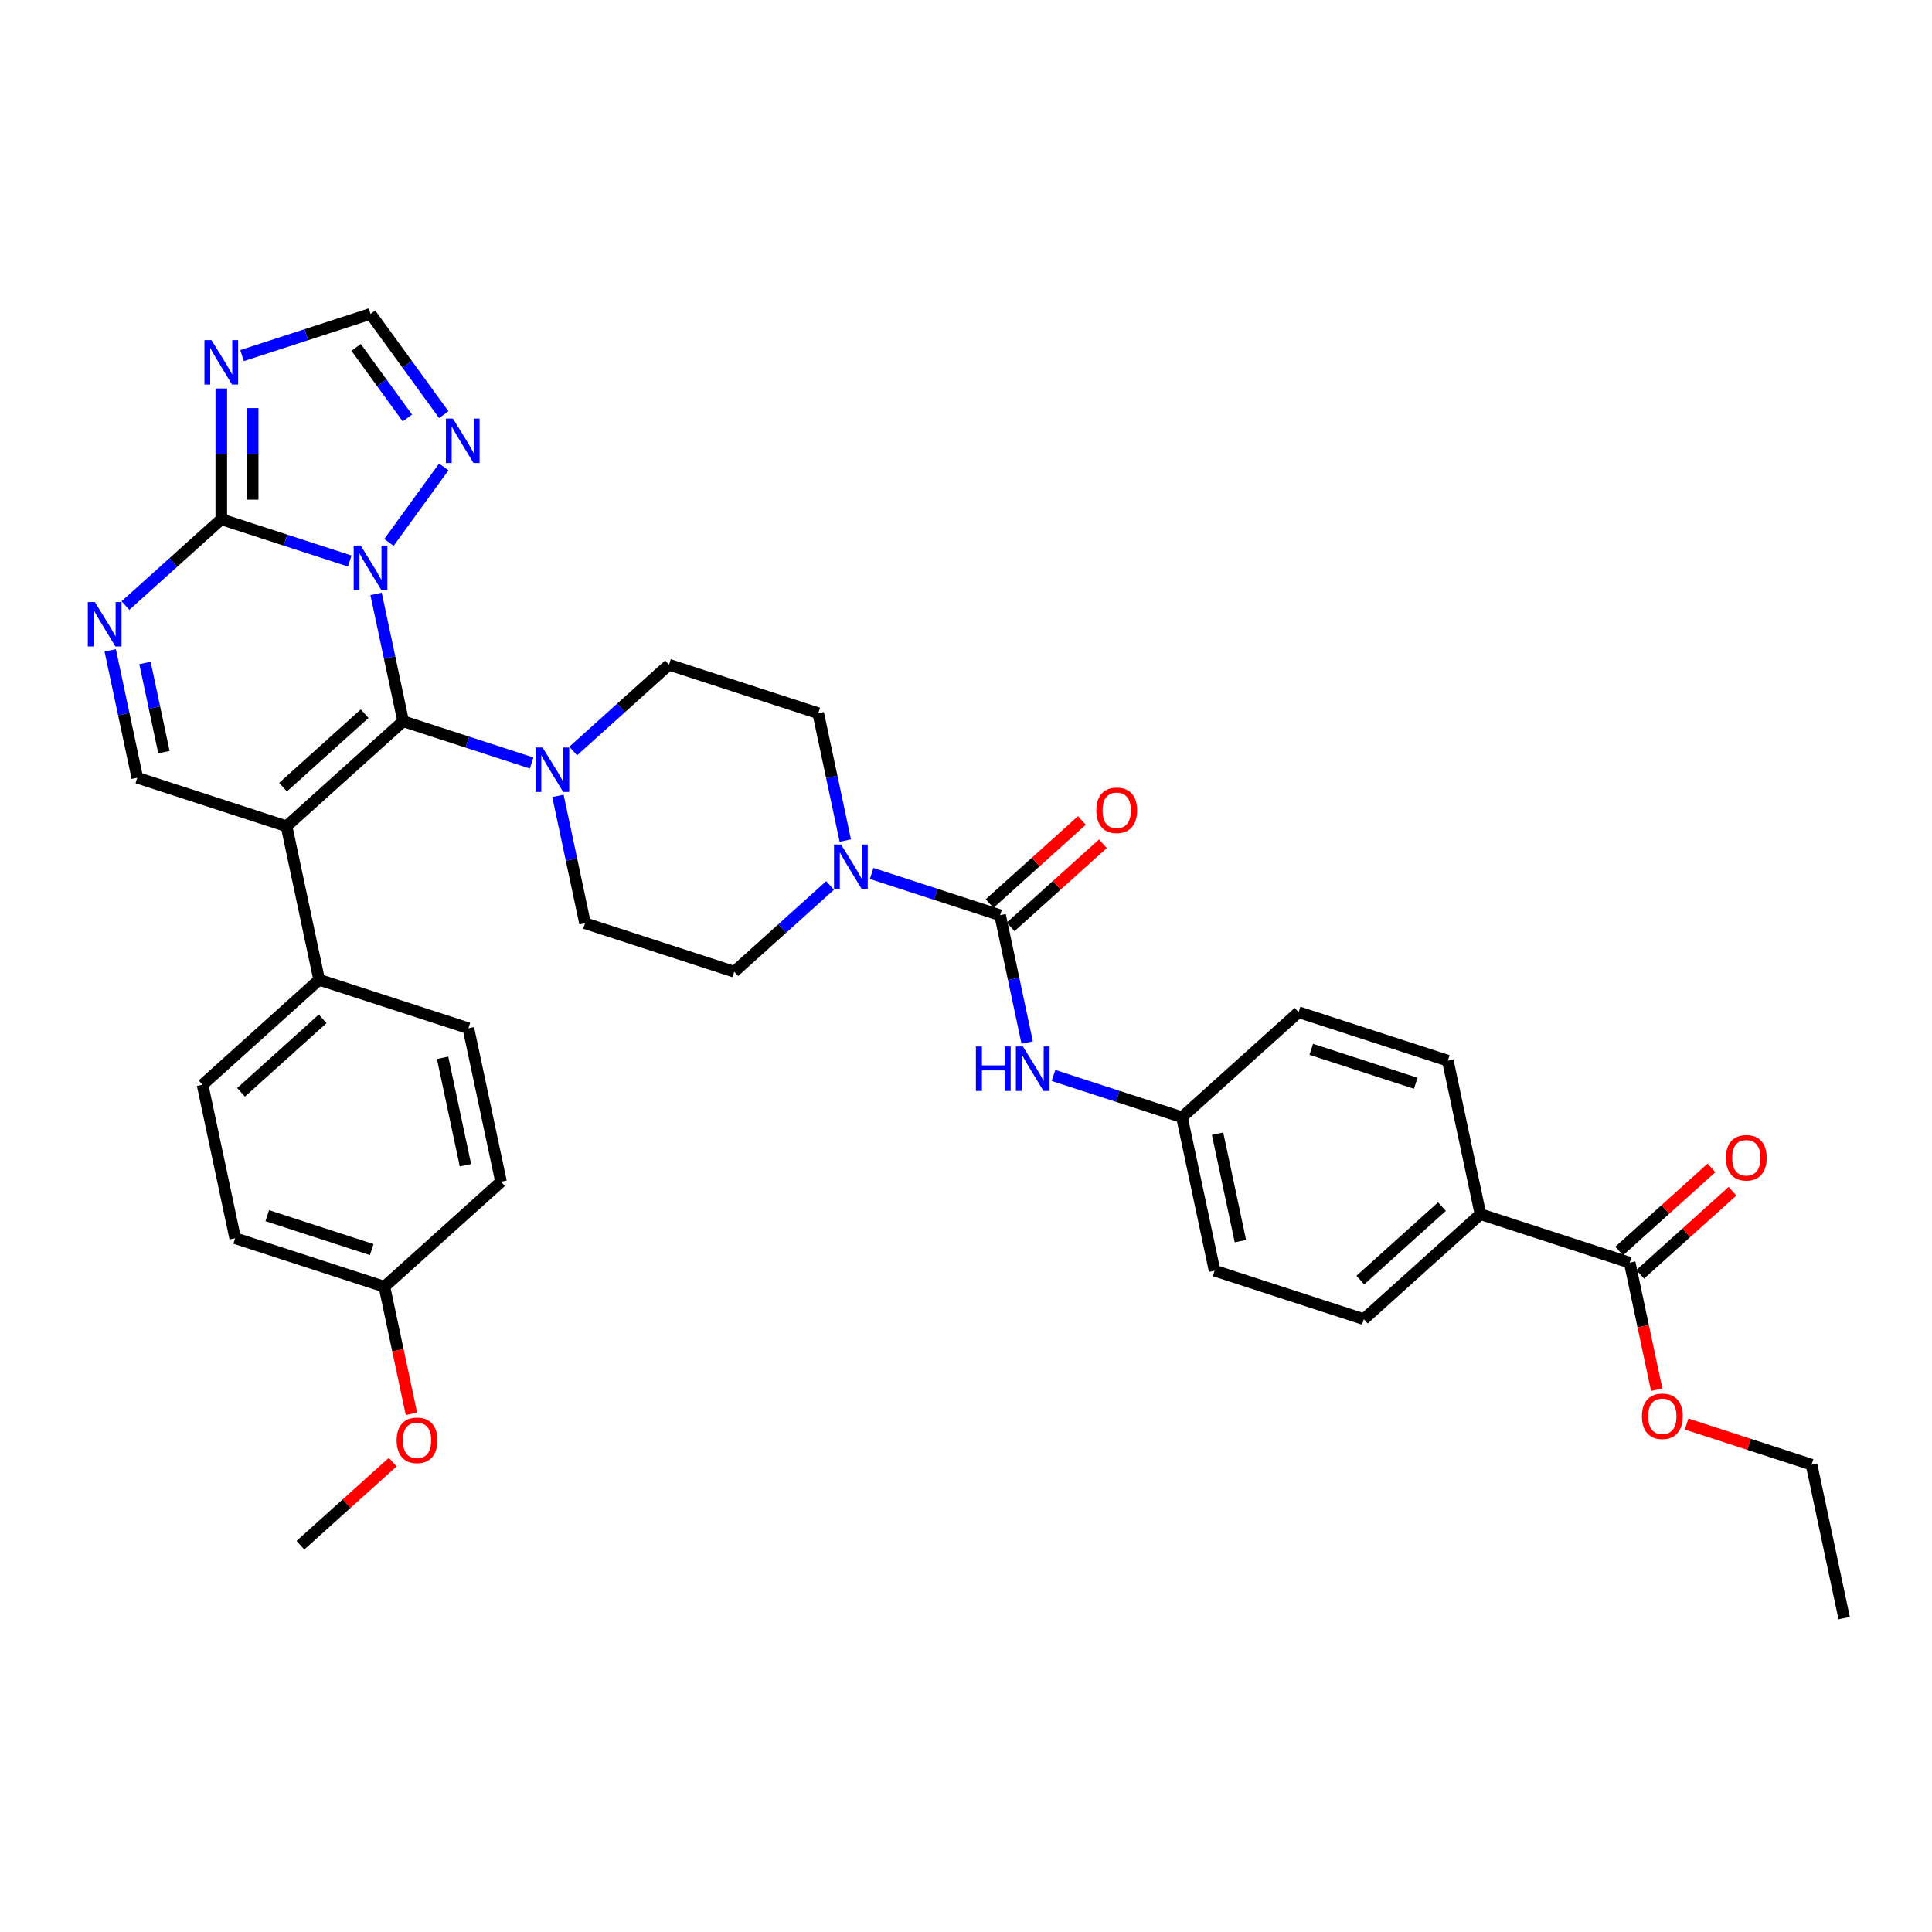 <?xml version='1.0' encoding='iso-8859-1'?>
<svg version='1.1' baseProfile='full'
              xmlns='http://www.w3.org/2000/svg'
                      xmlns:rdkit='http://www.rdkit.org/xml'
                      xmlns:xlink='http://www.w3.org/1999/xlink'
                  xml:space='preserve'
width='1000px' height='1000px' viewBox='0 0 1000 1000'>
<!-- END OF HEADER -->
<rect style='opacity:1.0;fill:#FFFFFF;stroke:none' width='1000' height='1000' x='0' y='0'> </rect>
<path class='bond-0' d='M 437.532,435.083 L 430.527,402.126' style='fill:none;fill-rule:evenodd;stroke:#0000FF;stroke-width:6px;stroke-linecap:butt;stroke-linejoin:miter;stroke-opacity:1' />
<path class='bond-0' d='M 430.527,402.126 L 423.521,369.168' style='fill:none;fill-rule:evenodd;stroke:#000000;stroke-width:6px;stroke-linecap:butt;stroke-linejoin:miter;stroke-opacity:1' />
<path class='bond-1' d='M 451.162,452.109 L 484.408,462.911' style='fill:none;fill-rule:evenodd;stroke:#0000FF;stroke-width:6px;stroke-linecap:butt;stroke-linejoin:miter;stroke-opacity:1' />
<path class='bond-1' d='M 484.408,462.911 L 517.654,473.714' style='fill:none;fill-rule:evenodd;stroke:#000000;stroke-width:6px;stroke-linecap:butt;stroke-linejoin:miter;stroke-opacity:1' />
<path class='bond-2' d='M 429.655,458.297 L 404.852,480.63' style='fill:none;fill-rule:evenodd;stroke:#0000FF;stroke-width:6px;stroke-linecap:butt;stroke-linejoin:miter;stroke-opacity:1' />
<path class='bond-2' d='M 404.852,480.63 L 380.049,502.963' style='fill:none;fill-rule:evenodd;stroke:#000000;stroke-width:6px;stroke-linecap:butt;stroke-linejoin:miter;stroke-opacity:1' />
<path class='bond-3' d='M 523.089,479.75 L 546.974,458.243' style='fill:none;fill-rule:evenodd;stroke:#000000;stroke-width:6px;stroke-linecap:butt;stroke-linejoin:miter;stroke-opacity:1' />
<path class='bond-3' d='M 546.974,458.243 L 570.859,436.737' style='fill:none;fill-rule:evenodd;stroke:#FF0000;stroke-width:6px;stroke-linecap:butt;stroke-linejoin:miter;stroke-opacity:1' />
<path class='bond-3' d='M 512.22,467.678 L 536.105,446.172' style='fill:none;fill-rule:evenodd;stroke:#000000;stroke-width:6px;stroke-linecap:butt;stroke-linejoin:miter;stroke-opacity:1' />
<path class='bond-3' d='M 536.105,446.172 L 559.989,424.665' style='fill:none;fill-rule:evenodd;stroke:#FF0000;stroke-width:6px;stroke-linecap:butt;stroke-linejoin:miter;stroke-opacity:1' />
<path class='bond-4' d='M 517.654,473.714 L 524.66,506.671' style='fill:none;fill-rule:evenodd;stroke:#000000;stroke-width:6px;stroke-linecap:butt;stroke-linejoin:miter;stroke-opacity:1' />
<path class='bond-4' d='M 524.66,506.671 L 531.665,539.629' style='fill:none;fill-rule:evenodd;stroke:#0000FF;stroke-width:6px;stroke-linecap:butt;stroke-linejoin:miter;stroke-opacity:1' />
<path class='bond-5' d='M 545.295,556.654 L 578.541,567.457' style='fill:none;fill-rule:evenodd;stroke:#0000FF;stroke-width:6px;stroke-linecap:butt;stroke-linejoin:miter;stroke-opacity:1' />
<path class='bond-5' d='M 578.541,567.457 L 611.787,578.259' style='fill:none;fill-rule:evenodd;stroke:#000000;stroke-width:6px;stroke-linecap:butt;stroke-linejoin:miter;stroke-opacity:1' />
<path class='bond-6' d='M 229.693,214.631 L 210.738,188.542' style='fill:none;fill-rule:evenodd;stroke:#0000FF;stroke-width:6px;stroke-linecap:butt;stroke-linejoin:miter;stroke-opacity:1' />
<path class='bond-6' d='M 210.738,188.542 L 191.783,162.453' style='fill:none;fill-rule:evenodd;stroke:#000000;stroke-width:6px;stroke-linecap:butt;stroke-linejoin:miter;stroke-opacity:1' />
<path class='bond-6' d='M 210.864,216.353 L 197.596,198.09' style='fill:none;fill-rule:evenodd;stroke:#0000FF;stroke-width:6px;stroke-linecap:butt;stroke-linejoin:miter;stroke-opacity:1' />
<path class='bond-6' d='M 197.596,198.09 L 184.328,179.828' style='fill:none;fill-rule:evenodd;stroke:#000000;stroke-width:6px;stroke-linecap:butt;stroke-linejoin:miter;stroke-opacity:1' />
<path class='bond-7' d='M 229.693,241.694 L 201.31,280.759' style='fill:none;fill-rule:evenodd;stroke:#0000FF;stroke-width:6px;stroke-linecap:butt;stroke-linejoin:miter;stroke-opacity:1' />
<path class='bond-8' d='M 191.783,162.453 L 158.537,173.255' style='fill:none;fill-rule:evenodd;stroke:#000000;stroke-width:6px;stroke-linecap:butt;stroke-linejoin:miter;stroke-opacity:1' />
<path class='bond-8' d='M 158.537,173.255 L 125.291,184.058' style='fill:none;fill-rule:evenodd;stroke:#0000FF;stroke-width:6px;stroke-linecap:butt;stroke-linejoin:miter;stroke-opacity:1' />
<path class='bond-9' d='M 114.537,201.083 L 114.537,234.928' style='fill:none;fill-rule:evenodd;stroke:#0000FF;stroke-width:6px;stroke-linecap:butt;stroke-linejoin:miter;stroke-opacity:1' />
<path class='bond-9' d='M 114.537,234.928 L 114.537,268.773' style='fill:none;fill-rule:evenodd;stroke:#000000;stroke-width:6px;stroke-linecap:butt;stroke-linejoin:miter;stroke-opacity:1' />
<path class='bond-9' d='M 130.781,211.237 L 130.781,234.928' style='fill:none;fill-rule:evenodd;stroke:#0000FF;stroke-width:6px;stroke-linecap:butt;stroke-linejoin:miter;stroke-opacity:1' />
<path class='bond-9' d='M 130.781,234.928 L 130.781,258.62' style='fill:none;fill-rule:evenodd;stroke:#000000;stroke-width:6px;stroke-linecap:butt;stroke-linejoin:miter;stroke-opacity:1' />
<path class='bond-10' d='M 114.537,268.773 L 147.783,279.576' style='fill:none;fill-rule:evenodd;stroke:#000000;stroke-width:6px;stroke-linecap:butt;stroke-linejoin:miter;stroke-opacity:1' />
<path class='bond-10' d='M 147.783,279.576 L 181.029,290.378' style='fill:none;fill-rule:evenodd;stroke:#0000FF;stroke-width:6px;stroke-linecap:butt;stroke-linejoin:miter;stroke-opacity:1' />
<path class='bond-11' d='M 114.537,268.773 L 89.734,291.106' style='fill:none;fill-rule:evenodd;stroke:#000000;stroke-width:6px;stroke-linecap:butt;stroke-linejoin:miter;stroke-opacity:1' />
<path class='bond-11' d='M 89.734,291.106 L 64.931,313.438' style='fill:none;fill-rule:evenodd;stroke:#0000FF;stroke-width:6px;stroke-linecap:butt;stroke-linejoin:miter;stroke-opacity:1' />
<path class='bond-12' d='M 194.659,307.403 L 201.665,340.361' style='fill:none;fill-rule:evenodd;stroke:#0000FF;stroke-width:6px;stroke-linecap:butt;stroke-linejoin:miter;stroke-opacity:1' />
<path class='bond-12' d='M 201.665,340.361 L 208.67,373.318' style='fill:none;fill-rule:evenodd;stroke:#000000;stroke-width:6px;stroke-linecap:butt;stroke-linejoin:miter;stroke-opacity:1' />
<path class='bond-13' d='M 57.054,336.652 L 64.059,369.61' style='fill:none;fill-rule:evenodd;stroke:#0000FF;stroke-width:6px;stroke-linecap:butt;stroke-linejoin:miter;stroke-opacity:1' />
<path class='bond-13' d='M 64.059,369.61 L 71.065,402.567' style='fill:none;fill-rule:evenodd;stroke:#000000;stroke-width:6px;stroke-linecap:butt;stroke-linejoin:miter;stroke-opacity:1' />
<path class='bond-13' d='M 75.045,343.162 L 79.949,366.233' style='fill:none;fill-rule:evenodd;stroke:#0000FF;stroke-width:6px;stroke-linecap:butt;stroke-linejoin:miter;stroke-opacity:1' />
<path class='bond-13' d='M 79.949,366.233 L 84.852,389.303' style='fill:none;fill-rule:evenodd;stroke:#000000;stroke-width:6px;stroke-linecap:butt;stroke-linejoin:miter;stroke-opacity:1' />
<path class='bond-14' d='M 71.065,402.567 L 148.311,427.666' style='fill:none;fill-rule:evenodd;stroke:#000000;stroke-width:6px;stroke-linecap:butt;stroke-linejoin:miter;stroke-opacity:1' />
<path class='bond-15' d='M 148.311,427.666 L 208.67,373.318' style='fill:none;fill-rule:evenodd;stroke:#000000;stroke-width:6px;stroke-linecap:butt;stroke-linejoin:miter;stroke-opacity:1' />
<path class='bond-15' d='M 146.495,407.442 L 188.746,369.399' style='fill:none;fill-rule:evenodd;stroke:#000000;stroke-width:6px;stroke-linecap:butt;stroke-linejoin:miter;stroke-opacity:1' />
<path class='bond-16' d='M 148.311,427.666 L 165.198,507.113' style='fill:none;fill-rule:evenodd;stroke:#000000;stroke-width:6px;stroke-linecap:butt;stroke-linejoin:miter;stroke-opacity:1' />
<path class='bond-17' d='M 208.67,373.318 L 241.916,384.121' style='fill:none;fill-rule:evenodd;stroke:#000000;stroke-width:6px;stroke-linecap:butt;stroke-linejoin:miter;stroke-opacity:1' />
<path class='bond-17' d='M 241.916,384.121 L 275.162,394.923' style='fill:none;fill-rule:evenodd;stroke:#0000FF;stroke-width:6px;stroke-linecap:butt;stroke-linejoin:miter;stroke-opacity:1' />
<path class='bond-18' d='M 165.198,507.113 L 104.838,561.46' style='fill:none;fill-rule:evenodd;stroke:#000000;stroke-width:6px;stroke-linecap:butt;stroke-linejoin:miter;stroke-opacity:1' />
<path class='bond-18' d='M 167.013,527.337 L 124.762,565.38' style='fill:none;fill-rule:evenodd;stroke:#000000;stroke-width:6px;stroke-linecap:butt;stroke-linejoin:miter;stroke-opacity:1' />
<path class='bond-19' d='M 165.198,507.113 L 242.444,532.211' style='fill:none;fill-rule:evenodd;stroke:#000000;stroke-width:6px;stroke-linecap:butt;stroke-linejoin:miter;stroke-opacity:1' />
<path class='bond-20' d='M 288.792,411.949 L 295.798,444.906' style='fill:none;fill-rule:evenodd;stroke:#0000FF;stroke-width:6px;stroke-linecap:butt;stroke-linejoin:miter;stroke-opacity:1' />
<path class='bond-20' d='M 295.798,444.906 L 302.803,477.864' style='fill:none;fill-rule:evenodd;stroke:#000000;stroke-width:6px;stroke-linecap:butt;stroke-linejoin:miter;stroke-opacity:1' />
<path class='bond-21' d='M 296.67,388.735 L 321.472,366.402' style='fill:none;fill-rule:evenodd;stroke:#0000FF;stroke-width:6px;stroke-linecap:butt;stroke-linejoin:miter;stroke-opacity:1' />
<path class='bond-21' d='M 321.472,366.402 L 346.275,344.07' style='fill:none;fill-rule:evenodd;stroke:#000000;stroke-width:6px;stroke-linecap:butt;stroke-linejoin:miter;stroke-opacity:1' />
<path class='bond-22' d='M 302.803,477.864 L 380.049,502.963' style='fill:none;fill-rule:evenodd;stroke:#000000;stroke-width:6px;stroke-linecap:butt;stroke-linejoin:miter;stroke-opacity:1' />
<path class='bond-23' d='M 423.521,369.168 L 346.275,344.07' style='fill:none;fill-rule:evenodd;stroke:#000000;stroke-width:6px;stroke-linecap:butt;stroke-linejoin:miter;stroke-opacity:1' />
<path class='bond-24' d='M 104.838,561.46 L 121.725,640.907' style='fill:none;fill-rule:evenodd;stroke:#000000;stroke-width:6px;stroke-linecap:butt;stroke-linejoin:miter;stroke-opacity:1' />
<path class='bond-25' d='M 121.725,640.907 L 198.971,666.006' style='fill:none;fill-rule:evenodd;stroke:#000000;stroke-width:6px;stroke-linecap:butt;stroke-linejoin:miter;stroke-opacity:1' />
<path class='bond-25' d='M 138.332,629.222 L 192.404,646.792' style='fill:none;fill-rule:evenodd;stroke:#000000;stroke-width:6px;stroke-linecap:butt;stroke-linejoin:miter;stroke-opacity:1' />
<path class='bond-26' d='M 198.971,666.006 L 259.331,611.658' style='fill:none;fill-rule:evenodd;stroke:#000000;stroke-width:6px;stroke-linecap:butt;stroke-linejoin:miter;stroke-opacity:1' />
<path class='bond-27' d='M 198.971,666.006 L 205.963,698.898' style='fill:none;fill-rule:evenodd;stroke:#000000;stroke-width:6px;stroke-linecap:butt;stroke-linejoin:miter;stroke-opacity:1' />
<path class='bond-27' d='M 205.963,698.898 L 212.954,731.791' style='fill:none;fill-rule:evenodd;stroke:#FF0000;stroke-width:6px;stroke-linecap:butt;stroke-linejoin:miter;stroke-opacity:1' />
<path class='bond-28' d='M 259.331,611.658 L 242.444,532.211' style='fill:none;fill-rule:evenodd;stroke:#000000;stroke-width:6px;stroke-linecap:butt;stroke-linejoin:miter;stroke-opacity:1' />
<path class='bond-28' d='M 240.908,603.118 L 229.087,547.506' style='fill:none;fill-rule:evenodd;stroke:#000000;stroke-width:6px;stroke-linecap:butt;stroke-linejoin:miter;stroke-opacity:1' />
<path class='bond-29' d='M 203.269,756.788 L 179.384,778.294' style='fill:none;fill-rule:evenodd;stroke:#FF0000;stroke-width:6px;stroke-linecap:butt;stroke-linejoin:miter;stroke-opacity:1' />
<path class='bond-29' d='M 179.384,778.294 L 155.499,799.8' style='fill:none;fill-rule:evenodd;stroke:#000000;stroke-width:6px;stroke-linecap:butt;stroke-linejoin:miter;stroke-opacity:1' />
<path class='bond-30' d='M 766.28,628.456 L 843.526,653.555' style='fill:none;fill-rule:evenodd;stroke:#000000;stroke-width:6px;stroke-linecap:butt;stroke-linejoin:miter;stroke-opacity:1' />
<path class='bond-31' d='M 766.28,628.456 L 705.92,682.804' style='fill:none;fill-rule:evenodd;stroke:#000000;stroke-width:6px;stroke-linecap:butt;stroke-linejoin:miter;stroke-opacity:1' />
<path class='bond-31' d='M 746.356,624.537 L 704.105,662.58' style='fill:none;fill-rule:evenodd;stroke:#000000;stroke-width:6px;stroke-linecap:butt;stroke-linejoin:miter;stroke-opacity:1' />
<path class='bond-32' d='M 766.28,628.456 L 749.393,549.01' style='fill:none;fill-rule:evenodd;stroke:#000000;stroke-width:6px;stroke-linecap:butt;stroke-linejoin:miter;stroke-opacity:1' />
<path class='bond-33' d='M 843.526,653.555 L 850.517,686.448' style='fill:none;fill-rule:evenodd;stroke:#000000;stroke-width:6px;stroke-linecap:butt;stroke-linejoin:miter;stroke-opacity:1' />
<path class='bond-33' d='M 850.517,686.448 L 857.509,719.34' style='fill:none;fill-rule:evenodd;stroke:#FF0000;stroke-width:6px;stroke-linecap:butt;stroke-linejoin:miter;stroke-opacity:1' />
<path class='bond-34' d='M 848.96,659.591 L 872.845,638.085' style='fill:none;fill-rule:evenodd;stroke:#000000;stroke-width:6px;stroke-linecap:butt;stroke-linejoin:miter;stroke-opacity:1' />
<path class='bond-34' d='M 872.845,638.085 L 896.73,616.579' style='fill:none;fill-rule:evenodd;stroke:#FF0000;stroke-width:6px;stroke-linecap:butt;stroke-linejoin:miter;stroke-opacity:1' />
<path class='bond-34' d='M 838.091,647.519 L 861.976,626.013' style='fill:none;fill-rule:evenodd;stroke:#000000;stroke-width:6px;stroke-linecap:butt;stroke-linejoin:miter;stroke-opacity:1' />
<path class='bond-34' d='M 861.976,626.013 L 885.861,604.507' style='fill:none;fill-rule:evenodd;stroke:#FF0000;stroke-width:6px;stroke-linecap:butt;stroke-linejoin:miter;stroke-opacity:1' />
<path class='bond-35' d='M 705.92,682.804 L 628.674,657.705' style='fill:none;fill-rule:evenodd;stroke:#000000;stroke-width:6px;stroke-linecap:butt;stroke-linejoin:miter;stroke-opacity:1' />
<path class='bond-36' d='M 749.393,549.01 L 672.147,523.911' style='fill:none;fill-rule:evenodd;stroke:#000000;stroke-width:6px;stroke-linecap:butt;stroke-linejoin:miter;stroke-opacity:1' />
<path class='bond-36' d='M 732.786,560.694 L 678.714,543.125' style='fill:none;fill-rule:evenodd;stroke:#000000;stroke-width:6px;stroke-linecap:butt;stroke-linejoin:miter;stroke-opacity:1' />
<path class='bond-37' d='M 873.002,737.092 L 905.33,747.596' style='fill:none;fill-rule:evenodd;stroke:#FF0000;stroke-width:6px;stroke-linecap:butt;stroke-linejoin:miter;stroke-opacity:1' />
<path class='bond-37' d='M 905.33,747.596 L 937.659,758.1' style='fill:none;fill-rule:evenodd;stroke:#000000;stroke-width:6px;stroke-linecap:butt;stroke-linejoin:miter;stroke-opacity:1' />
<path class='bond-38' d='M 628.674,657.705 L 611.787,578.259' style='fill:none;fill-rule:evenodd;stroke:#000000;stroke-width:6px;stroke-linecap:butt;stroke-linejoin:miter;stroke-opacity:1' />
<path class='bond-38' d='M 642.03,642.411 L 630.21,586.798' style='fill:none;fill-rule:evenodd;stroke:#000000;stroke-width:6px;stroke-linecap:butt;stroke-linejoin:miter;stroke-opacity:1' />
<path class='bond-39' d='M 672.147,523.911 L 611.787,578.259' style='fill:none;fill-rule:evenodd;stroke:#000000;stroke-width:6px;stroke-linecap:butt;stroke-linejoin:miter;stroke-opacity:1' />
<path class='bond-40' d='M 937.659,758.1 L 954.545,837.547' style='fill:none;fill-rule:evenodd;stroke:#000000;stroke-width:6px;stroke-linecap:butt;stroke-linejoin:miter;stroke-opacity:1' />
<path  class='atom-0' d='M 435.324 437.114
L 442.861 449.297
Q 443.608 450.499, 444.81 452.676
Q 446.013 454.853, 446.077 454.983
L 446.077 437.114
L 449.131 437.114
L 449.131 460.116
L 445.98 460.116
L 437.89 446.795
Q 436.948 445.236, 435.941 443.449
Q 434.966 441.662, 434.674 441.11
L 434.674 460.116
L 431.685 460.116
L 431.685 437.114
L 435.324 437.114
' fill='#0000FF'/>
<path  class='atom-2' d='M 567.455 419.431
Q 567.455 413.908, 570.184 410.821
Q 572.913 407.735, 578.014 407.735
Q 583.114 407.735, 585.843 410.821
Q 588.572 413.908, 588.572 419.431
Q 588.572 425.019, 585.811 428.203
Q 583.049 431.354, 578.014 431.354
Q 572.945 431.354, 570.184 428.203
Q 567.455 425.051, 567.455 419.431
M 578.014 428.755
Q 581.522 428.755, 583.407 426.416
Q 585.323 424.044, 585.323 419.431
Q 585.323 414.915, 583.407 412.641
Q 581.522 410.334, 578.014 410.334
Q 574.505 410.334, 572.588 412.608
Q 570.704 414.882, 570.704 419.431
Q 570.704 424.077, 572.588 426.416
Q 574.505 428.755, 578.014 428.755
' fill='#FF0000'/>
<path  class='atom-3' d='M 505.123 541.659
L 508.242 541.659
L 508.242 551.438
L 520.003 551.438
L 520.003 541.659
L 523.121 541.659
L 523.121 564.661
L 520.003 564.661
L 520.003 554.037
L 508.242 554.037
L 508.242 564.661
L 505.123 564.661
L 505.123 541.659
' fill='#0000FF'/>
<path  class='atom-3' d='M 529.457 541.659
L 536.994 553.842
Q 537.741 555.044, 538.943 557.221
Q 540.145 559.398, 540.21 559.528
L 540.21 541.659
L 543.264 541.659
L 543.264 564.661
L 540.113 564.661
L 532.023 551.341
Q 531.081 549.781, 530.074 547.994
Q 529.099 546.208, 528.807 545.655
L 528.807 564.661
L 525.818 564.661
L 525.818 541.659
L 529.457 541.659
' fill='#0000FF'/>
<path  class='atom-4' d='M 234.439 216.662
L 241.977 228.845
Q 242.724 230.047, 243.926 232.224
Q 245.128 234.4, 245.193 234.53
L 245.193 216.662
L 248.247 216.662
L 248.247 239.663
L 245.096 239.663
L 237.006 226.343
Q 236.064 224.784, 235.057 222.997
Q 234.082 221.21, 233.79 220.658
L 233.79 239.663
L 230.801 239.663
L 230.801 216.662
L 234.439 216.662
' fill='#0000FF'/>
<path  class='atom-6' d='M 109.452 176.051
L 116.99 188.234
Q 117.737 189.436, 118.939 191.613
Q 120.141 193.79, 120.206 193.92
L 120.206 176.051
L 123.26 176.051
L 123.26 199.053
L 120.109 199.053
L 112.019 185.732
Q 111.077 184.173, 110.07 182.386
Q 109.095 180.599, 108.803 180.047
L 108.803 199.053
L 105.814 199.053
L 105.814 176.051
L 109.452 176.051
' fill='#0000FF'/>
<path  class='atom-8' d='M 186.699 282.371
L 194.236 294.554
Q 194.983 295.756, 196.185 297.933
Q 197.387 300.11, 197.452 300.24
L 197.452 282.371
L 200.506 282.371
L 200.506 305.373
L 197.355 305.373
L 189.265 292.053
Q 188.323 290.493, 187.316 288.706
Q 186.341 286.919, 186.049 286.367
L 186.049 305.373
L 183.06 305.373
L 183.06 282.371
L 186.699 282.371
' fill='#0000FF'/>
<path  class='atom-9' d='M 49.093 311.62
L 56.631 323.803
Q 57.378 325.005, 58.58 327.182
Q 59.782 329.359, 59.847 329.489
L 59.847 311.62
L 62.901 311.62
L 62.901 334.622
L 59.749 334.622
L 51.66 321.302
Q 50.718 319.742, 49.711 317.955
Q 48.736 316.168, 48.444 315.616
L 48.444 334.622
L 45.455 334.622
L 45.455 311.62
L 49.093 311.62
' fill='#0000FF'/>
<path  class='atom-14' d='M 280.832 386.916
L 288.369 399.1
Q 289.116 400.302, 290.318 402.478
Q 291.52 404.655, 291.585 404.785
L 291.585 386.916
L 294.639 386.916
L 294.639 409.918
L 291.488 409.918
L 283.398 396.598
Q 282.456 395.038, 281.449 393.252
Q 280.474 391.465, 280.182 390.912
L 280.182 409.918
L 277.193 409.918
L 277.193 386.916
L 280.832 386.916
' fill='#0000FF'/>
<path  class='atom-24' d='M 205.299 745.517
Q 205.299 739.994, 208.028 736.908
Q 210.757 733.821, 215.858 733.821
Q 220.959 733.821, 223.688 736.908
Q 226.417 739.994, 226.417 745.517
Q 226.417 751.105, 223.655 754.289
Q 220.894 757.44, 215.858 757.44
Q 210.79 757.44, 208.028 754.289
Q 205.299 751.138, 205.299 745.517
M 215.858 754.841
Q 219.367 754.841, 221.251 752.502
Q 223.168 750.13, 223.168 745.517
Q 223.168 741.001, 221.251 738.727
Q 219.367 736.42, 215.858 736.42
Q 212.349 736.42, 210.433 738.694
Q 208.548 740.969, 208.548 745.517
Q 208.548 750.163, 210.433 752.502
Q 212.349 754.841, 215.858 754.841
' fill='#FF0000'/>
<path  class='atom-30' d='M 849.854 733.067
Q 849.854 727.544, 852.583 724.457
Q 855.312 721.371, 860.412 721.371
Q 865.513 721.371, 868.242 724.457
Q 870.971 727.544, 870.971 733.067
Q 870.971 738.655, 868.21 741.839
Q 865.448 744.99, 860.412 744.99
Q 855.344 744.99, 852.583 741.839
Q 849.854 738.687, 849.854 733.067
M 860.412 742.391
Q 863.921 742.391, 865.806 740.052
Q 867.722 737.68, 867.722 733.067
Q 867.722 728.551, 865.806 726.277
Q 863.921 723.97, 860.412 723.97
Q 856.904 723.97, 854.987 726.244
Q 853.103 728.518, 853.103 733.067
Q 853.103 737.713, 854.987 740.052
Q 856.904 742.391, 860.412 742.391
' fill='#FF0000'/>
<path  class='atom-31' d='M 893.326 599.272
Q 893.326 593.749, 896.055 590.663
Q 898.784 587.577, 903.885 587.577
Q 908.986 587.577, 911.715 590.663
Q 914.444 593.749, 914.444 599.272
Q 914.444 604.86, 911.682 608.044
Q 908.921 611.196, 903.885 611.196
Q 898.817 611.196, 896.055 608.044
Q 893.326 604.893, 893.326 599.272
M 903.885 608.597
Q 907.394 608.597, 909.278 606.258
Q 911.195 603.886, 911.195 599.272
Q 911.195 594.757, 909.278 592.482
Q 907.394 590.176, 903.885 590.176
Q 900.376 590.176, 898.459 592.45
Q 896.575 594.724, 896.575 599.272
Q 896.575 603.918, 898.459 606.258
Q 900.376 608.597, 903.885 608.597
' fill='#FF0000'/>
</svg>
